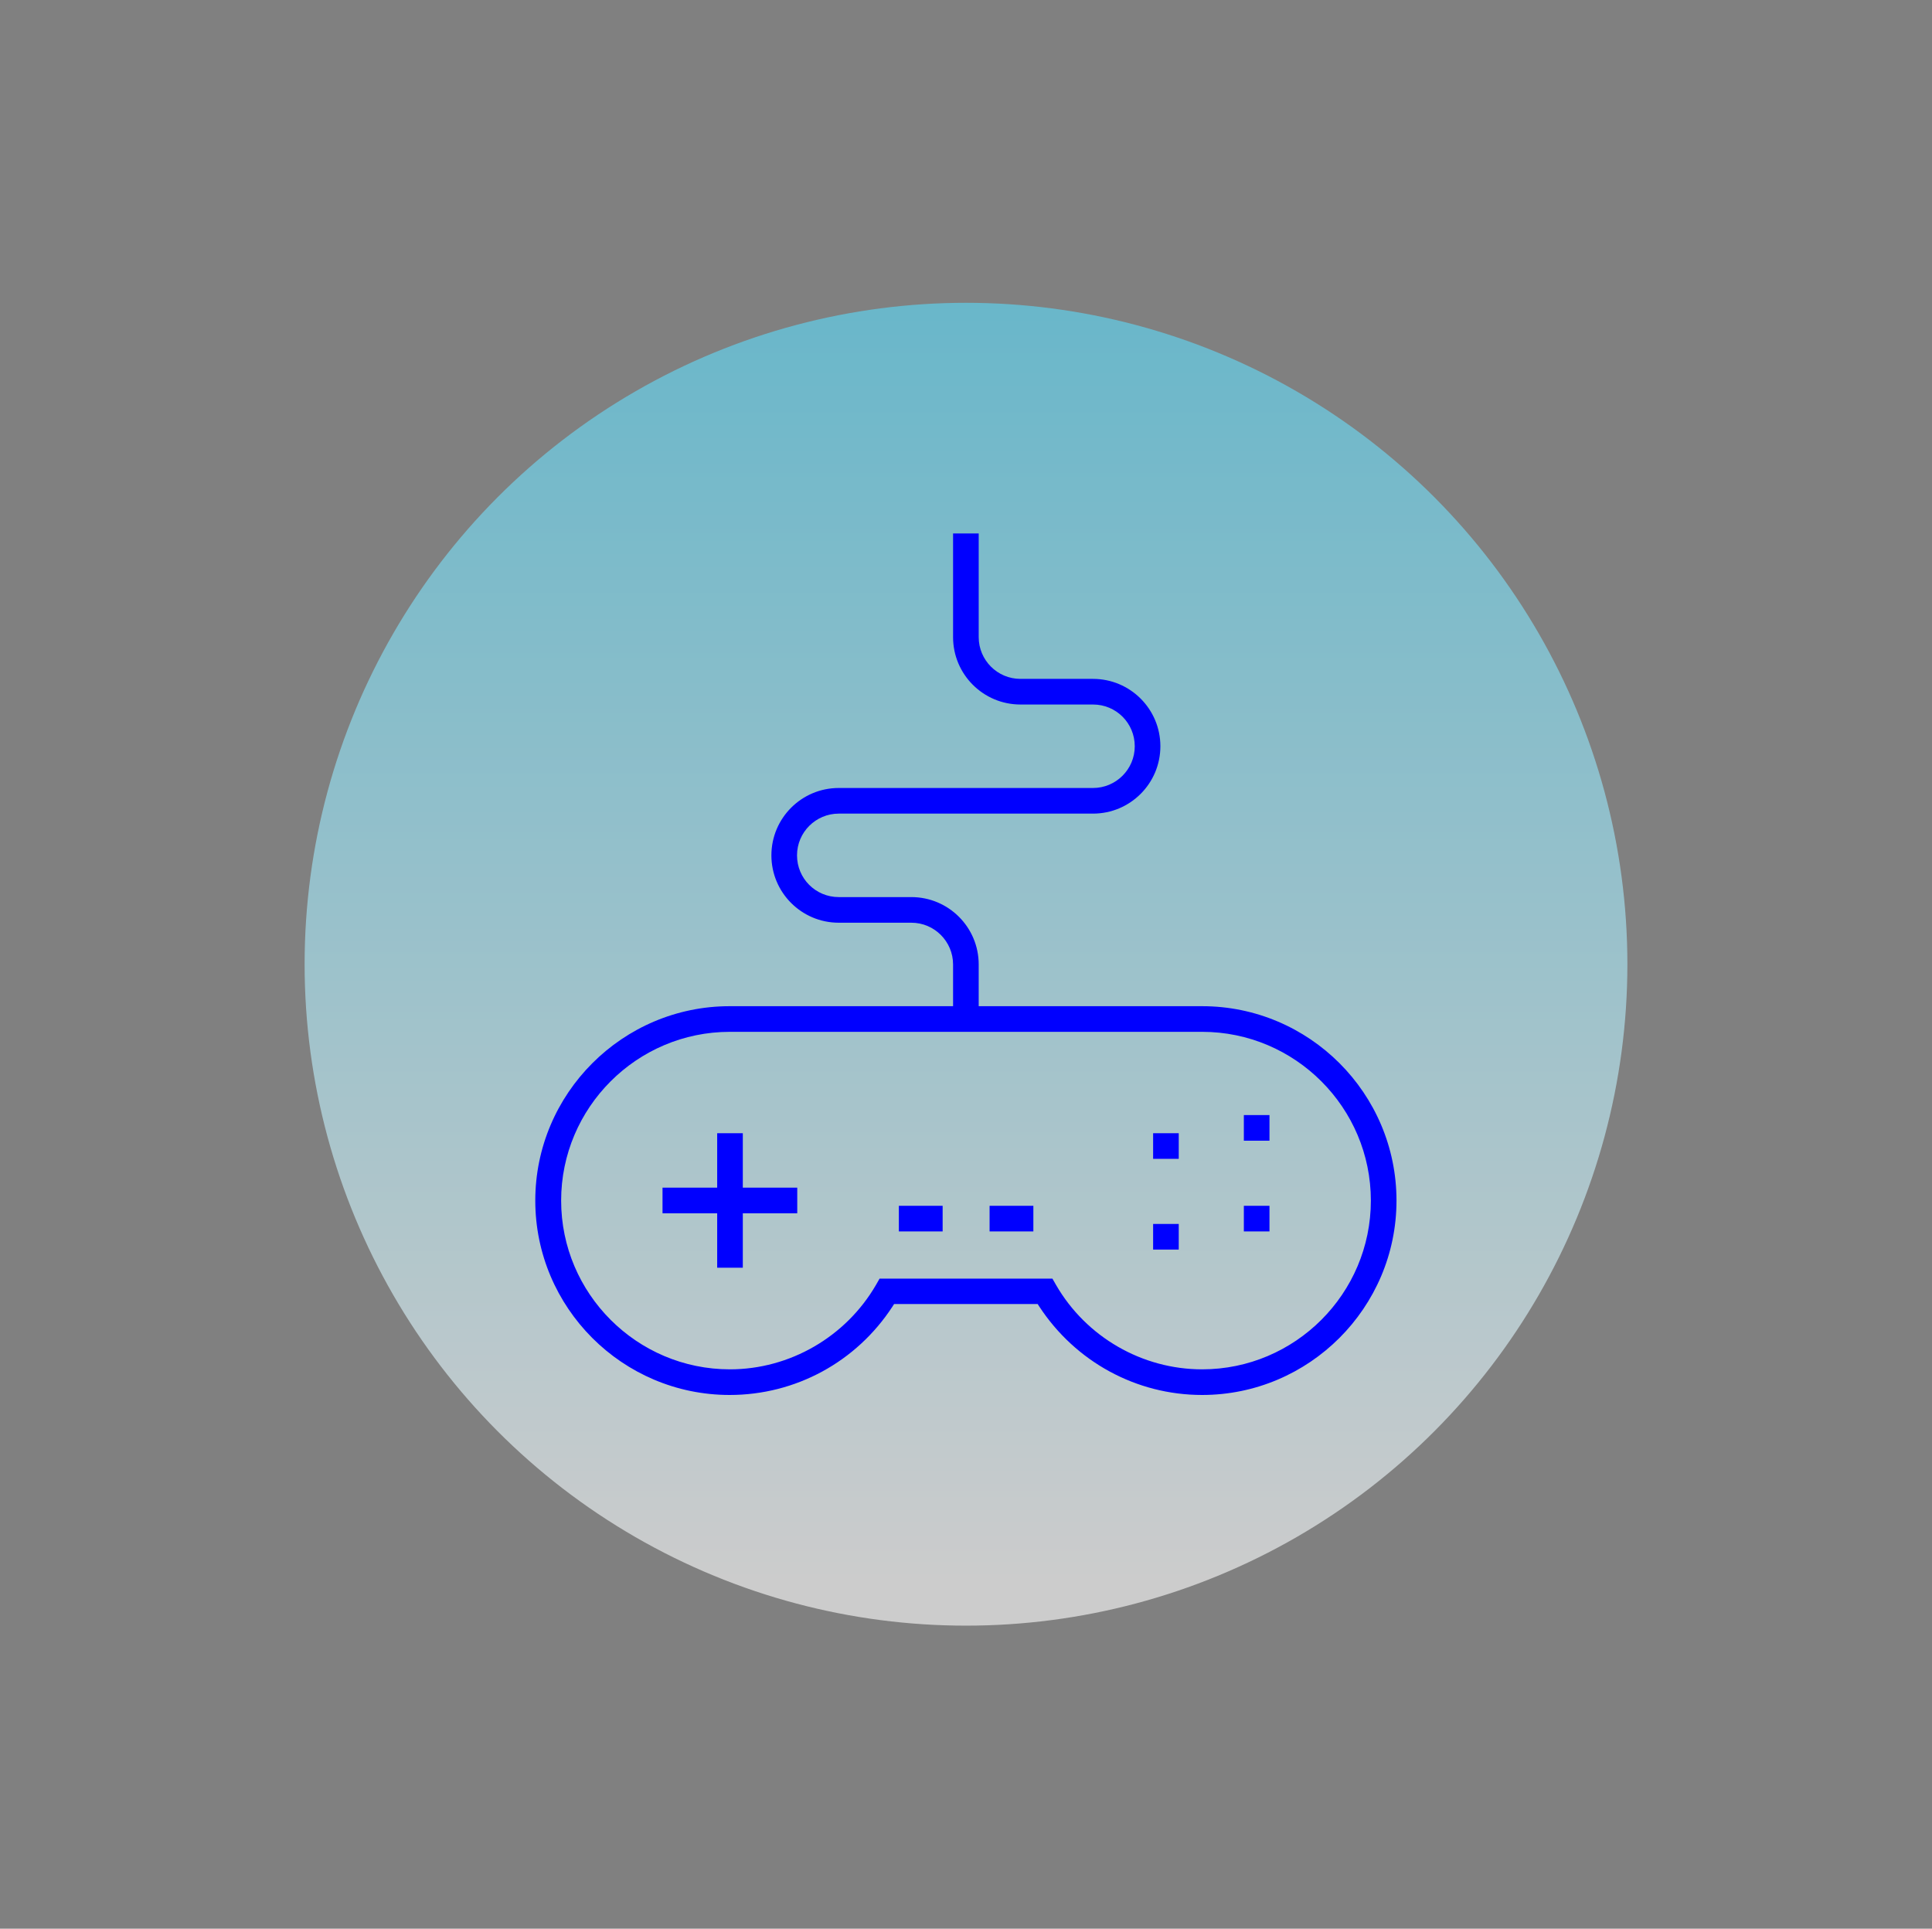 <?xml version="1.0" encoding="UTF-8"?>
<svg id="Layer_1" data-name="Layer 1" xmlns="http://www.w3.org/2000/svg" xmlns:xlink="http://www.w3.org/1999/xlink" viewBox="0 0 85.18 85.03">
  <rect x="0" y="0" width="85.18" height="85.03" fill="#808080" stroke="none"/>
  <defs>
    <style>
      .cls-1 {
        fill: blue;
      }

      .cls-2 {
        fill: url(#linear-gradient);
        opacity: .6;
      }
    </style>
    <linearGradient id="linear-gradient" x1="42.59" y1="69.7" x2="42.59" y2="-17.42" gradientUnits="userSpaceOnUse">
      <stop offset="0" stop-color="#fff"/>
      <stop offset="1" stop-color="#00c8f9"/>
    </linearGradient>
  </defs>
  <circle class="cls-2" cx="42.59" cy="42.51" r="29.16"/>
  <g>
    <path class="cls-1" d="m53,61.5c-2.9,0-5.58-1.46-7.18-3.9l-.07-.11h-6.33l-.07.11c-1.59,2.44-4.27,3.9-7.18,3.9-4.73,0-8.57-3.85-8.57-8.57s3.85-8.57,8.57-8.57h9.85v-1.84c0-1.01-.82-1.84-1.84-1.84h-3.2c-1.64,0-2.97-1.33-2.97-2.97s1.33-2.97,2.97-2.97h11.21c1.01,0,1.84-.82,1.84-1.84s-.82-1.84-1.84-1.84h-3.2c-1.64,0-2.97-1.33-2.97-2.97v-4.57h1.13v4.57c0,1.01.82,1.84,1.84,1.84h3.2c1.64,0,2.97,1.33,2.97,2.97s-1.33,2.97-2.97,2.97h-11.21c-1.01,0-1.84.82-1.84,1.84s.82,1.84,1.84,1.84h3.2c1.64,0,2.97,1.33,2.97,2.97v1.84h9.85c4.73,0,8.57,3.85,8.57,8.57s-3.85,8.57-8.57,8.57Zm-6.44-4.85c1.33,2.3,3.8,3.72,6.44,3.72,4.1,0,7.44-3.34,7.44-7.44s-3.34-7.44-7.44-7.44h-20.82c-4.1,0-7.44,3.34-7.44,7.44s3.34,7.44,7.44,7.44c2.64,0,5.11-1.43,6.44-3.72l.16-.28h7.62l.16.28Z"/>
    <polygon class="cls-1" points="31.62 55.89 31.62 53.49 29.21 53.49 29.21 52.36 31.62 52.36 31.62 49.96 32.75 49.96 32.75 52.36 35.15 52.36 35.15 53.49 32.75 53.49 32.75 55.89 31.62 55.89"/>
    <rect class="cls-1" x="39.63" y="53.16" width="1.93" height="1.13"/>
    <rect class="cls-1" x="43.63" y="53.16" width="1.93" height="1.13"/>
    <rect class="cls-1" x="50.84" y="49.96" width="1.13" height="1.13"/>
    <rect class="cls-1" x="54.84" y="49.16" width="1.13" height="1.13"/>
    <rect class="cls-1" x="50.84" y="53.96" width="1.13" height="1.13"/>
    <rect class="cls-1" x="54.84" y="53.16" width="1.13" height="1.13"/>
  </g>
</svg>